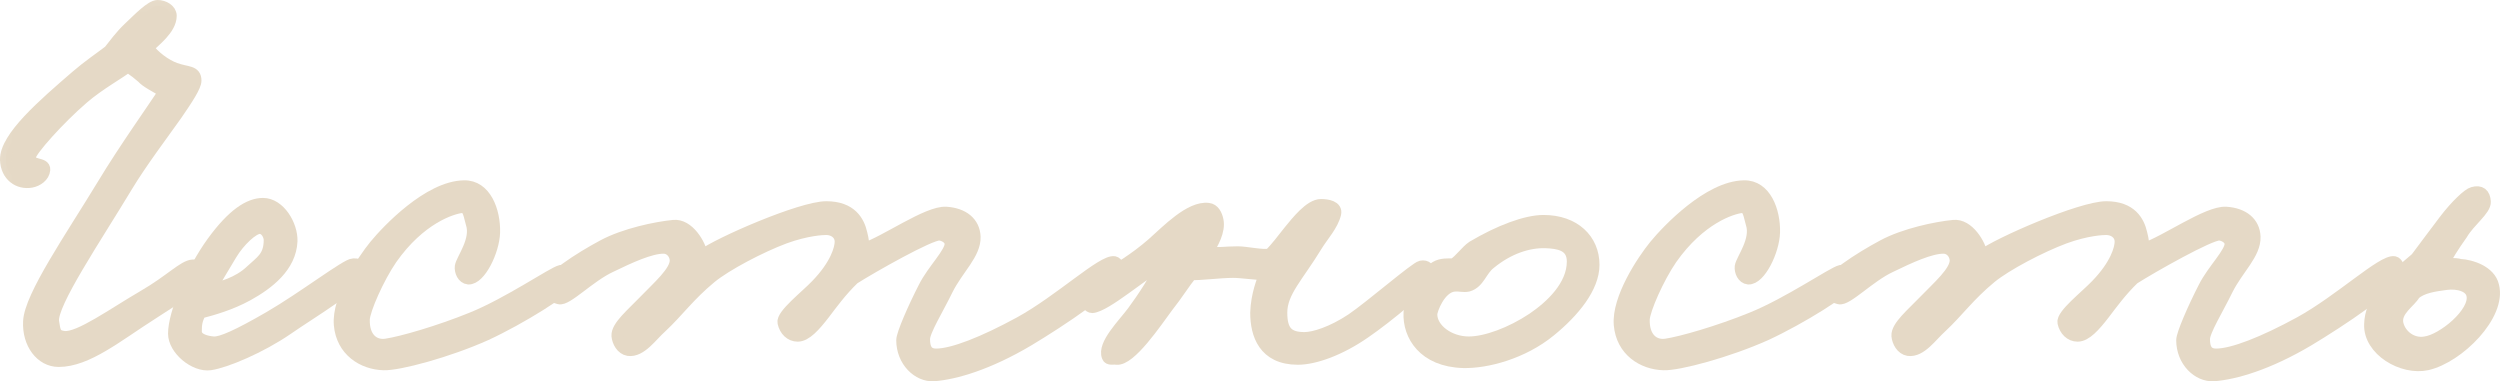 <?xml version="1.0" encoding="UTF-8"?> <svg xmlns="http://www.w3.org/2000/svg" viewBox="0 0 127.32 19.419" fill="none"><mask id="path-1-outside-1_203_751" maskUnits="userSpaceOnUse" x="-2.804" y="-2.804" width="516.731" height="84.119" fill="black"><rect fill="white" x="-0.7" y="-0.7" width="129" height="21"></rect><path d="M10.268 14.02C10.268 14.328 9.204 15.056 7.748 15.98C5.984 17.1 4.444 18.388 2.988 18.388C2.092 18.388 1.42 17.492 1.476 16.372C1.532 15.084 3.632 12.06 5.228 9.428C6.376 7.524 7.888 5.424 8.364 4.668C7.888 4.388 7.44 4.164 7.244 3.94C7.02 3.744 6.908 3.66 6.516 3.38C6.152 3.688 5.06 4.276 4.22 5.004C3.016 6.04 1.56 7.664 1.532 7.972C1.504 8.504 2.288 8.252 2.26 8.644C2.232 8.98 1.896 9.204 1.588 9.26C0.944 9.372 0.328 8.952 0.3 8.14C0.272 6.992 2.232 5.312 3.884 3.884C4.5 3.352 5.088 2.96 5.564 2.596C5.788 2.316 6.152 1.812 6.572 1.42C7.076 0.944 7.692 0.3 8.028 0.3C8.336 0.3 8.7 0.496 8.7 0.804C8.7 1.476 7.86 2.092 7.524 2.428C7.832 2.876 8.448 3.324 8.924 3.492C9.54 3.716 9.96 3.604 9.96 4.108C9.96 4.388 9.54 5.032 8.98 5.844C8.224 6.908 7.188 8.28 6.46 9.484C4.892 12.088 2.596 15.476 2.708 16.372C2.792 16.932 2.82 17.1 3.268 17.156C4.024 17.24 5.76 15.98 7.3 15.084C8.7 14.272 9.344 13.544 9.82 13.516C10.128 13.488 10.268 13.684 10.268 14.02Z"></path><path d="M18.378 13.852C18.35 14.44 15.914 15.868 14.626 16.764C13.282 17.688 11.49 18.444 10.706 18.556C9.922 18.668 8.858 17.8 8.858 16.988C8.858 15.952 9.782 13.768 10.818 12.34C11.854 10.912 12.694 10.38 13.394 10.38C14.234 10.38 14.878 11.472 14.85 12.284C14.794 13.572 13.674 14.44 12.61 15.028C11.742 15.504 10.846 15.756 10.202 15.924C10.006 16.288 9.978 16.512 9.978 16.876C9.978 17.296 10.538 17.408 10.874 17.436C11.266 17.464 12.134 17.072 13.73 16.148C15.466 15.14 17.65 13.46 17.986 13.46C18.154 13.46 18.406 13.432 18.378 13.852ZM13.73 12.228C13.73 11.976 13.534 11.612 13.226 11.612C12.89 11.612 12.19 12.256 11.77 12.956C11.49 13.404 10.874 14.468 10.706 14.748C11.21 14.664 12.134 14.412 12.778 13.796C13.282 13.32 13.73 13.096 13.73 12.228Z"></path><path d="M28.949 14.412C28.921 14.72 26.513 16.232 24.749 17.044C22.817 17.912 20.297 18.584 19.541 18.556C18.477 18.528 17.413 17.856 17.301 16.54C17.189 15.196 18.477 13.264 19.093 12.508C19.737 11.724 21.837 9.512 23.629 9.484C24.721 9.456 25.197 10.744 25.169 11.836C25.141 12.788 24.441 14.216 23.853 14.188C23.573 14.16 23.433 13.824 23.461 13.572C23.517 13.208 24.301 12.228 24.021 11.388C23.909 11.024 23.881 10.52 23.517 10.548C23.013 10.604 21.389 11.108 19.933 13.18C19.261 14.16 18.561 15.756 18.533 16.26C18.505 17.212 19.037 17.632 19.653 17.548C20.437 17.436 22.369 16.876 24.021 16.204C25.897 15.448 28.165 13.88 28.557 13.796C28.837 13.74 28.977 14.132 28.949 14.412Z"></path><path d="M56.976 13.74C56.92 14.44 53.925 16.4 52.384 17.324C50.312 18.556 48.633 19.032 47.568 19.116C46.756 19.172 45.944 18.388 45.944 17.324C45.944 17.016 46.533 15.672 47.065 14.636C47.512 13.74 48.436 12.872 48.408 12.396C48.38 12.144 48.1 11.976 47.848 11.948C47.372 11.92 44.405 13.6 43.48 14.188C42.837 14.804 42.332 15.504 41.969 15.98C41.492 16.596 41.044 17.1 40.624 17.1C40.26 17.1 39.98 16.82 39.896 16.428C39.812 16.036 41.044 15.084 41.577 14.524C42.584 13.488 42.808 12.648 42.808 12.312C42.808 11.892 42.444 11.668 42.08 11.668C41.912 11.668 41.1 11.696 39.952 12.116C38.748 12.564 36.984 13.488 36.2 14.132C35.081 15.056 34.549 15.84 33.681 16.652C33.176 17.1 32.644 17.912 32 17.828C31.664 17.772 31.468 17.408 31.44 17.1C31.412 16.624 32.196 15.98 32.785 15.364C33.512 14.608 34.436 13.824 34.408 13.236C34.381 12.9 34.128 12.62 33.792 12.62C33.121 12.62 32.085 13.096 31.104 13.572C30.012 14.076 28.864 15.308 28.472 15.196C28.164 15.112 27.829 15 27.857 14.692C27.912 14.188 29.508 13.152 30.712 12.508C31.804 11.92 33.428 11.584 34.296 11.5C35.053 11.416 35.668 12.452 35.752 13.012C36.564 12.396 40.792 10.548 42.08 10.548C43.341 10.548 43.733 11.276 43.873 11.892C43.956 12.2 43.984 12.508 43.984 12.676C45.105 12.312 47.233 10.772 48.184 10.828C49.052 10.884 49.612 11.332 49.64 12.06C49.668 12.928 48.772 13.684 48.24 14.748C47.765 15.728 47.065 16.848 47.065 17.268C47.065 17.744 47.204 18.052 47.68 18.052C48.52 18.052 50.088 17.436 51.936 16.428C53.98 15.308 56.164 13.236 56.753 13.348C56.892 13.376 56.976 13.6 56.976 13.74Z"></path><path d="M72.82 13.964C72.875 14.356 70.579 16.204 69.515 16.932C68.227 17.828 66.939 18.276 66.099 18.276C64.364 18.276 63.971 17.016 63.971 15.924C64 15 64.307 14.272 64.419 13.964C63.915 13.964 63.243 13.852 62.795 13.852C62.123 13.852 61.087 13.992 60.668 13.964C60.304 14.412 59.967 14.972 59.435 15.644C58.875 16.4 57.559 18.36 56.859 18.276C56.691 18.248 56.467 18.332 56.411 18.164C56.159 17.548 57.223 16.512 57.699 15.868C58.176 15.224 58.931 14.104 59.183 13.404C58.231 13.908 56.327 15.588 55.627 15.644C55.459 15.644 55.319 15.42 55.291 15.252C55.151 14.412 56.859 14.02 58.708 12.396C59.435 11.752 60.611 10.52 61.536 10.632C61.815 10.66 61.955 10.94 62.011 11.22C62.123 11.752 61.759 12.396 61.479 12.844C62.123 12.928 62.347 12.844 63.047 12.844C63.468 12.844 64.307 13.04 64.671 12.956C64.979 12.648 65.343 12.172 65.651 11.78C66.043 11.304 66.715 10.436 67.275 10.436C67.611 10.436 68.087 10.52 68.003 10.884C67.863 11.472 67.36 12.004 67.051 12.508C66.099 14.076 65.259 14.86 65.259 15.924C65.259 16.876 65.596 17.212 66.435 17.212C66.911 17.212 67.835 16.932 68.843 16.26C69.795 15.616 72.091 13.628 72.371 13.572C72.652 13.516 72.791 13.684 72.82 13.964Z"></path><path d="M81.159 13.488C81.159 14.636 80.151 15.868 78.947 16.848C77.547 17.996 75.699 18.472 74.523 18.444C72.507 18.388 71.723 17.072 71.779 15.924C71.807 15.224 72.283 14.104 73.123 13.6C73.403 13.432 73.767 13.46 74.019 13.46C74.355 13.264 74.663 12.788 74.999 12.564C76.371 11.752 77.715 11.248 78.611 11.248C80.179 11.248 81.159 12.2 81.159 13.488ZM80.095 13.32C80.095 12.452 79.339 12.368 78.723 12.34C77.827 12.312 76.819 12.648 75.895 13.404C75.419 13.768 75.335 14.384 74.775 14.552C74.495 14.608 74.383 14.524 74.047 14.552C73.319 14.636 72.899 15.784 72.899 16.008C72.899 16.764 73.795 17.436 74.803 17.436C75.671 17.436 76.959 16.96 78.051 16.232C79.003 15.588 80.095 14.552 80.095 13.32Z"></path><path d="M94.134 14.412C94.106 14.72 91.699 16.232 89.935 17.044C88.003 17.912 85.482 18.584 84.726 18.556C83.662 18.528 82.598 17.856 82.486 16.54C82.374 15.196 83.662 13.264 84.278 12.508C84.922 11.724 87.022 9.512 88.814 9.484C89.906 9.456 90.382 10.744 90.354 11.836C90.326 12.788 89.626 14.216 89.038 14.188C88.758 14.16 88.618 13.824 88.646 13.572C88.703 13.208 89.486 12.228 89.206 11.388C89.094 11.024 89.066 10.52 88.703 10.548C88.198 10.604 86.575 11.108 85.118 13.18C84.446 14.16 83.746 15.756 83.718 16.26C83.69 17.212 84.222 17.632 84.838 17.548C85.622 17.436 87.554 16.876 89.206 16.204C91.082 15.448 93.35 13.88 93.742 13.796C94.022 13.74 94.163 14.132 94.134 14.412Z"></path><path d="M122.162 13.74C122.106 14.44 119.11 16.4 117.57 17.324C115.498 18.556 113.818 19.032 112.754 19.116C111.942 19.172 111.13 18.388 111.13 17.324C111.13 17.016 111.718 15.672 112.25 14.636C112.698 13.74 113.622 12.872 113.594 12.396C113.566 12.144 113.286 11.976 113.034 11.948C112.558 11.92 109.59 13.6 108.666 14.188C108.022 14.804 107.518 15.504 107.154 15.98C106.678 16.596 106.23 17.1 105.81 17.1C105.446 17.1 105.166 16.82 105.082 16.428C104.998 16.036 106.23 15.084 106.762 14.524C107.77 13.488 107.994 12.648 107.994 12.312C107.994 11.892 107.63 11.668 107.266 11.668C107.098 11.668 106.286 11.696 105.138 12.116C103.934 12.564 102.17 13.488 101.386 14.132C100.266 15.056 99.734 15.84 98.866 16.652C98.362 17.1 97.83 17.912 97.186 17.828C96.85 17.772 96.654 17.408 96.626 17.1C96.598 16.624 97.382 15.98 97.97 15.364C98.698 14.608 99.622 13.824 99.594 13.236C99.566 12.9 99.314 12.62 98.978 12.62C98.306 12.62 97.27 13.096 96.29 13.572C95.198 14.076 94.05 15.308 93.658 15.196C93.35 15.112 93.014 15 93.042 14.692C93.098 14.188 94.694 13.152 95.898 12.508C96.99 11.92 98.614 11.584 99.482 11.5C100.238 11.416 100.854 12.452 100.938 13.012C101.75 12.396 105.978 10.548 107.266 10.548C108.526 10.548 108.918 11.276 109.058 11.892C109.142 12.2 109.17 12.508 109.17 12.676C110.29 12.312 112.418 10.772 113.37 10.828C114.238 10.884 114.798 11.332 114.826 12.06C114.854 12.928 113.958 13.684 113.426 14.748C112.95 15.728 112.25 16.848 112.25 17.268C112.25 17.744 112.39 18.052 112.866 18.052C113.706 18.052 115.274 17.436 117.122 16.428C119.166 15.308 121.35 13.236 121.938 13.348C122.078 13.376 122.162 13.6 122.162 13.74Z"></path><path d="M126.973 14.552C127.365 16.036 125.209 18.192 123.613 18.556C122.353 18.836 120.645 17.828 120.701 16.512C120.729 15.364 121.625 14.328 123.053 13.152C123.557 12.48 124.033 11.836 124.481 11.248C125.097 10.436 125.713 9.876 125.937 9.82C126.329 9.708 126.525 9.876 126.553 10.268C126.581 10.688 125.769 11.248 125.377 11.92C124.957 12.508 124.621 13.04 124.397 13.488C124.677 13.46 124.985 13.404 125.293 13.488C125.853 13.516 126.805 13.824 126.973 14.552ZM125.909 15.028C125.825 14.58 125.209 14.384 124.565 14.468C123.949 14.552 123.361 14.636 122.969 14.972C122.773 15.364 121.961 15.812 122.101 16.484C122.241 17.1 122.857 17.548 123.501 17.436C124.397 17.324 126.105 15.924 125.909 15.028Z"></path></mask><path d="M10.268 14.02C10.268 14.328 9.204 15.056 7.748 15.98C5.984 17.1 4.444 18.388 2.988 18.388C2.092 18.388 1.42 17.492 1.476 16.372C1.532 15.084 3.632 12.06 5.228 9.428C6.376 7.524 7.888 5.424 8.364 4.668C7.888 4.388 7.44 4.164 7.244 3.94C7.02 3.744 6.908 3.66 6.516 3.38C6.152 3.688 5.06 4.276 4.22 5.004C3.016 6.04 1.56 7.664 1.532 7.972C1.504 8.504 2.288 8.252 2.26 8.644C2.232 8.98 1.896 9.204 1.588 9.26C0.944 9.372 0.328 8.952 0.3 8.14C0.272 6.992 2.232 5.312 3.884 3.884C4.5 3.352 5.088 2.96 5.564 2.596C5.788 2.316 6.152 1.812 6.572 1.42C7.076 0.944 7.692 0.3 8.028 0.3C8.336 0.3 8.7 0.496 8.7 0.804C8.7 1.476 7.86 2.092 7.524 2.428C7.832 2.876 8.448 3.324 8.924 3.492C9.54 3.716 9.96 3.604 9.96 4.108C9.96 4.388 9.54 5.032 8.98 5.844C8.224 6.908 7.188 8.28 6.46 9.484C4.892 12.088 2.596 15.476 2.708 16.372C2.792 16.932 2.82 17.1 3.268 17.156C4.024 17.24 5.76 15.98 7.3 15.084C8.7 14.272 9.344 13.544 9.82 13.516C10.128 13.488 10.268 13.684 10.268 14.02Z" fill="#E5D9C6"></path><path d="M18.378 13.852C18.35 14.44 15.914 15.868 14.626 16.764C13.282 17.688 11.49 18.444 10.706 18.556C9.922 18.668 8.858 17.8 8.858 16.988C8.858 15.952 9.782 13.768 10.818 12.34C11.854 10.912 12.694 10.38 13.394 10.38C14.234 10.38 14.878 11.472 14.85 12.284C14.794 13.572 13.674 14.44 12.61 15.028C11.742 15.504 10.846 15.756 10.202 15.924C10.006 16.288 9.978 16.512 9.978 16.876C9.978 17.296 10.538 17.408 10.874 17.436C11.266 17.464 12.134 17.072 13.73 16.148C15.466 15.14 17.65 13.46 17.986 13.46C18.154 13.46 18.406 13.432 18.378 13.852ZM13.73 12.228C13.73 11.976 13.534 11.612 13.226 11.612C12.89 11.612 12.19 12.256 11.77 12.956C11.49 13.404 10.874 14.468 10.706 14.748C11.21 14.664 12.134 14.412 12.778 13.796C13.282 13.32 13.73 13.096 13.73 12.228Z" fill="#E5D9C6"></path><path d="M28.949 14.412C28.921 14.72 26.513 16.232 24.749 17.044C22.817 17.912 20.297 18.584 19.541 18.556C18.477 18.528 17.413 17.856 17.301 16.54C17.189 15.196 18.477 13.264 19.093 12.508C19.737 11.724 21.837 9.512 23.629 9.484C24.721 9.456 25.197 10.744 25.169 11.836C25.141 12.788 24.441 14.216 23.853 14.188C23.573 14.16 23.433 13.824 23.461 13.572C23.517 13.208 24.301 12.228 24.021 11.388C23.909 11.024 23.881 10.52 23.517 10.548C23.013 10.604 21.389 11.108 19.933 13.18C19.261 14.16 18.561 15.756 18.533 16.26C18.505 17.212 19.037 17.632 19.653 17.548C20.437 17.436 22.369 16.876 24.021 16.204C25.897 15.448 28.165 13.88 28.557 13.796C28.837 13.74 28.977 14.132 28.949 14.412Z" fill="#E5D9C6"></path><path d="M56.976 13.74C56.92 14.44 53.925 16.4 52.384 17.324C50.312 18.556 48.633 19.032 47.568 19.116C46.756 19.172 45.944 18.388 45.944 17.324C45.944 17.016 46.533 15.672 47.065 14.636C47.512 13.74 48.436 12.872 48.408 12.396C48.38 12.144 48.1 11.976 47.848 11.948C47.372 11.92 44.405 13.6 43.48 14.188C42.837 14.804 42.332 15.504 41.969 15.98C41.492 16.596 41.044 17.1 40.624 17.1C40.26 17.1 39.98 16.82 39.896 16.428C39.812 16.036 41.044 15.084 41.577 14.524C42.584 13.488 42.808 12.648 42.808 12.312C42.808 11.892 42.444 11.668 42.08 11.668C41.912 11.668 41.1 11.696 39.952 12.116C38.748 12.564 36.984 13.488 36.2 14.132C35.081 15.056 34.549 15.84 33.681 16.652C33.176 17.1 32.644 17.912 32 17.828C31.664 17.772 31.468 17.408 31.44 17.1C31.412 16.624 32.196 15.98 32.785 15.364C33.512 14.608 34.436 13.824 34.408 13.236C34.381 12.9 34.128 12.62 33.792 12.62C33.121 12.62 32.085 13.096 31.104 13.572C30.012 14.076 28.864 15.308 28.472 15.196C28.164 15.112 27.829 15 27.857 14.692C27.912 14.188 29.508 13.152 30.712 12.508C31.804 11.92 33.428 11.584 34.296 11.5C35.053 11.416 35.668 12.452 35.752 13.012C36.564 12.396 40.792 10.548 42.08 10.548C43.341 10.548 43.733 11.276 43.873 11.892C43.956 12.2 43.984 12.508 43.984 12.676C45.105 12.312 47.233 10.772 48.184 10.828C49.052 10.884 49.612 11.332 49.64 12.06C49.668 12.928 48.772 13.684 48.24 14.748C47.765 15.728 47.065 16.848 47.065 17.268C47.065 17.744 47.204 18.052 47.68 18.052C48.52 18.052 50.088 17.436 51.936 16.428C53.98 15.308 56.164 13.236 56.753 13.348C56.892 13.376 56.976 13.6 56.976 13.74Z" fill="#E5D9C6"></path><path d="M72.82 13.964C72.875 14.356 70.579 16.204 69.515 16.932C68.227 17.828 66.939 18.276 66.099 18.276C64.364 18.276 63.971 17.016 63.971 15.924C64 15 64.307 14.272 64.419 13.964C63.915 13.964 63.243 13.852 62.795 13.852C62.123 13.852 61.087 13.992 60.668 13.964C60.304 14.412 59.967 14.972 59.435 15.644C58.875 16.4 57.559 18.36 56.859 18.276C56.691 18.248 56.467 18.332 56.411 18.164C56.159 17.548 57.223 16.512 57.699 15.868C58.176 15.224 58.931 14.104 59.183 13.404C58.231 13.908 56.327 15.588 55.627 15.644C55.459 15.644 55.319 15.42 55.291 15.252C55.151 14.412 56.859 14.02 58.708 12.396C59.435 11.752 60.611 10.52 61.536 10.632C61.815 10.66 61.955 10.94 62.011 11.22C62.123 11.752 61.759 12.396 61.479 12.844C62.123 12.928 62.347 12.844 63.047 12.844C63.468 12.844 64.307 13.04 64.671 12.956C64.979 12.648 65.343 12.172 65.651 11.78C66.043 11.304 66.715 10.436 67.275 10.436C67.611 10.436 68.087 10.52 68.003 10.884C67.863 11.472 67.36 12.004 67.051 12.508C66.099 14.076 65.259 14.86 65.259 15.924C65.259 16.876 65.596 17.212 66.435 17.212C66.911 17.212 67.835 16.932 68.843 16.26C69.795 15.616 72.091 13.628 72.371 13.572C72.652 13.516 72.791 13.684 72.82 13.964Z" fill="#E5D9C6"></path><path d="M81.159 13.488C81.159 14.636 80.151 15.868 78.947 16.848C77.547 17.996 75.699 18.472 74.523 18.444C72.507 18.388 71.723 17.072 71.779 15.924C71.807 15.224 72.283 14.104 73.123 13.6C73.403 13.432 73.767 13.46 74.019 13.46C74.355 13.264 74.663 12.788 74.999 12.564C76.371 11.752 77.715 11.248 78.611 11.248C80.179 11.248 81.159 12.2 81.159 13.488ZM80.095 13.32C80.095 12.452 79.339 12.368 78.723 12.34C77.827 12.312 76.819 12.648 75.895 13.404C75.419 13.768 75.335 14.384 74.775 14.552C74.495 14.608 74.383 14.524 74.047 14.552C73.319 14.636 72.899 15.784 72.899 16.008C72.899 16.764 73.795 17.436 74.803 17.436C75.671 17.436 76.959 16.96 78.051 16.232C79.003 15.588 80.095 14.552 80.095 13.32Z" fill="#E5D9C6"></path><path d="M94.134 14.412C94.106 14.72 91.699 16.232 89.935 17.044C88.003 17.912 85.482 18.584 84.726 18.556C83.662 18.528 82.598 17.856 82.486 16.54C82.374 15.196 83.662 13.264 84.278 12.508C84.922 11.724 87.022 9.512 88.814 9.484C89.906 9.456 90.382 10.744 90.354 11.836C90.326 12.788 89.626 14.216 89.038 14.188C88.758 14.16 88.618 13.824 88.646 13.572C88.703 13.208 89.486 12.228 89.206 11.388C89.094 11.024 89.066 10.52 88.703 10.548C88.198 10.604 86.575 11.108 85.118 13.18C84.446 14.16 83.746 15.756 83.718 16.26C83.69 17.212 84.222 17.632 84.838 17.548C85.622 17.436 87.554 16.876 89.206 16.204C91.082 15.448 93.35 13.88 93.742 13.796C94.022 13.74 94.163 14.132 94.134 14.412Z" fill="#E5D9C6"></path><path d="M122.162 13.74C122.106 14.44 119.11 16.4 117.57 17.324C115.498 18.556 113.818 19.032 112.754 19.116C111.942 19.172 111.13 18.388 111.13 17.324C111.13 17.016 111.718 15.672 112.25 14.636C112.698 13.74 113.622 12.872 113.594 12.396C113.566 12.144 113.286 11.976 113.034 11.948C112.558 11.92 109.59 13.6 108.666 14.188C108.022 14.804 107.518 15.504 107.154 15.98C106.678 16.596 106.23 17.1 105.81 17.1C105.446 17.1 105.166 16.82 105.082 16.428C104.998 16.036 106.23 15.084 106.762 14.524C107.77 13.488 107.994 12.648 107.994 12.312C107.994 11.892 107.63 11.668 107.266 11.668C107.098 11.668 106.286 11.696 105.138 12.116C103.934 12.564 102.17 13.488 101.386 14.132C100.266 15.056 99.734 15.84 98.866 16.652C98.362 17.1 97.83 17.912 97.186 17.828C96.85 17.772 96.654 17.408 96.626 17.1C96.598 16.624 97.382 15.98 97.97 15.364C98.698 14.608 99.622 13.824 99.594 13.236C99.566 12.9 99.314 12.62 98.978 12.62C98.306 12.62 97.27 13.096 96.29 13.572C95.198 14.076 94.05 15.308 93.658 15.196C93.35 15.112 93.014 15 93.042 14.692C93.098 14.188 94.694 13.152 95.898 12.508C96.99 11.92 98.614 11.584 99.482 11.5C100.238 11.416 100.854 12.452 100.938 13.012C101.75 12.396 105.978 10.548 107.266 10.548C108.526 10.548 108.918 11.276 109.058 11.892C109.142 12.2 109.17 12.508 109.17 12.676C110.29 12.312 112.418 10.772 113.37 10.828C114.238 10.884 114.798 11.332 114.826 12.06C114.854 12.928 113.958 13.684 113.426 14.748C112.95 15.728 112.25 16.848 112.25 17.268C112.25 17.744 112.39 18.052 112.866 18.052C113.706 18.052 115.274 17.436 117.122 16.428C119.166 15.308 121.35 13.236 121.938 13.348C122.078 13.376 122.162 13.6 122.162 13.74Z" fill="#E5D9C6"></path><path d="M126.973 14.552C127.365 16.036 125.209 18.192 123.613 18.556C122.353 18.836 120.645 17.828 120.701 16.512C120.729 15.364 121.625 14.328 123.053 13.152C123.557 12.48 124.033 11.836 124.481 11.248C125.097 10.436 125.713 9.876 125.937 9.82C126.329 9.708 126.525 9.876 126.553 10.268C126.581 10.688 125.769 11.248 125.377 11.92C124.957 12.508 124.621 13.04 124.397 13.488C124.677 13.46 124.985 13.404 125.293 13.488C125.853 13.516 126.805 13.824 126.973 14.552ZM125.909 15.028C125.825 14.58 125.209 14.384 124.565 14.468C123.949 14.552 123.361 14.636 122.969 14.972C122.773 15.364 121.961 15.812 122.101 16.484C122.241 17.1 122.857 17.548 123.501 17.436C124.397 17.324 126.105 15.924 125.909 15.028Z" fill="#E5D9C6"></path><path d="M10.268 14.02C10.268 14.328 9.204 15.056 7.748 15.98C5.984 17.1 4.444 18.388 2.988 18.388C2.092 18.388 1.42 17.492 1.476 16.372C1.532 15.084 3.632 12.06 5.228 9.428C6.376 7.524 7.888 5.424 8.364 4.668C7.888 4.388 7.44 4.164 7.244 3.94C7.02 3.744 6.908 3.66 6.516 3.38C6.152 3.688 5.06 4.276 4.22 5.004C3.016 6.04 1.56 7.664 1.532 7.972C1.504 8.504 2.288 8.252 2.26 8.644C2.232 8.98 1.896 9.204 1.588 9.26C0.944 9.372 0.328 8.952 0.3 8.14C0.272 6.992 2.232 5.312 3.884 3.884C4.5 3.352 5.088 2.96 5.564 2.596C5.788 2.316 6.152 1.812 6.572 1.42C7.076 0.944 7.692 0.3 8.028 0.3C8.336 0.3 8.7 0.496 8.7 0.804C8.7 1.476 7.86 2.092 7.524 2.428C7.832 2.876 8.448 3.324 8.924 3.492C9.54 3.716 9.96 3.604 9.96 4.108C9.96 4.388 9.54 5.032 8.98 5.844C8.224 6.908 7.188 8.28 6.46 9.484C4.892 12.088 2.596 15.476 2.708 16.372C2.792 16.932 2.82 17.1 3.268 17.156C4.024 17.24 5.76 15.98 7.3 15.084C8.7 14.272 9.344 13.544 9.82 13.516C10.128 13.488 10.268 13.684 10.268 14.02Z" stroke="#E5D9C6" stroke-width="0.6" mask="url(#path-1-outside-1_203_751)"></path><path d="M18.378 13.852C18.35 14.44 15.914 15.868 14.626 16.764C13.282 17.688 11.49 18.444 10.706 18.556C9.922 18.668 8.858 17.8 8.858 16.988C8.858 15.952 9.782 13.768 10.818 12.34C11.854 10.912 12.694 10.38 13.394 10.38C14.234 10.38 14.878 11.472 14.85 12.284C14.794 13.572 13.674 14.44 12.61 15.028C11.742 15.504 10.846 15.756 10.202 15.924C10.006 16.288 9.978 16.512 9.978 16.876C9.978 17.296 10.538 17.408 10.874 17.436C11.266 17.464 12.134 17.072 13.73 16.148C15.466 15.14 17.65 13.46 17.986 13.46C18.154 13.46 18.406 13.432 18.378 13.852ZM13.73 12.228C13.73 11.976 13.534 11.612 13.226 11.612C12.89 11.612 12.19 12.256 11.77 12.956C11.49 13.404 10.874 14.468 10.706 14.748C11.21 14.664 12.134 14.412 12.778 13.796C13.282 13.32 13.73 13.096 13.73 12.228Z" stroke="#E5D9C6" stroke-width="0.6" mask="url(#path-1-outside-1_203_751)"></path><path d="M28.949 14.412C28.921 14.72 26.513 16.232 24.749 17.044C22.817 17.912 20.297 18.584 19.541 18.556C18.477 18.528 17.413 17.856 17.301 16.54C17.189 15.196 18.477 13.264 19.093 12.508C19.737 11.724 21.837 9.512 23.629 9.484C24.721 9.456 25.197 10.744 25.169 11.836C25.141 12.788 24.441 14.216 23.853 14.188C23.573 14.16 23.433 13.824 23.461 13.572C23.517 13.208 24.301 12.228 24.021 11.388C23.909 11.024 23.881 10.52 23.517 10.548C23.013 10.604 21.389 11.108 19.933 13.18C19.261 14.16 18.561 15.756 18.533 16.26C18.505 17.212 19.037 17.632 19.653 17.548C20.437 17.436 22.369 16.876 24.021 16.204C25.897 15.448 28.165 13.88 28.557 13.796C28.837 13.74 28.977 14.132 28.949 14.412Z" stroke="#E5D9C6" stroke-width="0.6" mask="url(#path-1-outside-1_203_751)"></path><path d="M56.976 13.74C56.92 14.44 53.925 16.4 52.384 17.324C50.312 18.556 48.633 19.032 47.568 19.116C46.756 19.172 45.944 18.388 45.944 17.324C45.944 17.016 46.533 15.672 47.065 14.636C47.512 13.74 48.436 12.872 48.408 12.396C48.38 12.144 48.1 11.976 47.848 11.948C47.372 11.92 44.405 13.6 43.48 14.188C42.837 14.804 42.332 15.504 41.969 15.98C41.492 16.596 41.044 17.1 40.624 17.1C40.26 17.1 39.98 16.82 39.896 16.428C39.812 16.036 41.044 15.084 41.577 14.524C42.584 13.488 42.808 12.648 42.808 12.312C42.808 11.892 42.444 11.668 42.08 11.668C41.912 11.668 41.1 11.696 39.952 12.116C38.748 12.564 36.984 13.488 36.2 14.132C35.081 15.056 34.549 15.84 33.681 16.652C33.176 17.1 32.644 17.912 32 17.828C31.664 17.772 31.468 17.408 31.44 17.1C31.412 16.624 32.196 15.98 32.785 15.364C33.512 14.608 34.436 13.824 34.408 13.236C34.381 12.9 34.128 12.62 33.792 12.62C33.121 12.62 32.085 13.096 31.104 13.572C30.012 14.076 28.864 15.308 28.472 15.196C28.164 15.112 27.829 15 27.857 14.692C27.912 14.188 29.508 13.152 30.712 12.508C31.804 11.92 33.428 11.584 34.296 11.5C35.053 11.416 35.668 12.452 35.752 13.012C36.564 12.396 40.792 10.548 42.08 10.548C43.341 10.548 43.733 11.276 43.873 11.892C43.956 12.2 43.984 12.508 43.984 12.676C45.105 12.312 47.233 10.772 48.184 10.828C49.052 10.884 49.612 11.332 49.64 12.06C49.668 12.928 48.772 13.684 48.24 14.748C47.765 15.728 47.065 16.848 47.065 17.268C47.065 17.744 47.204 18.052 47.68 18.052C48.52 18.052 50.088 17.436 51.936 16.428C53.98 15.308 56.164 13.236 56.753 13.348C56.892 13.376 56.976 13.6 56.976 13.74Z" stroke="#E5D9C6" stroke-width="0.6" mask="url(#path-1-outside-1_203_751)"></path><path d="M72.82 13.964C72.875 14.356 70.579 16.204 69.515 16.932C68.227 17.828 66.939 18.276 66.099 18.276C64.364 18.276 63.971 17.016 63.971 15.924C64 15 64.307 14.272 64.419 13.964C63.915 13.964 63.243 13.852 62.795 13.852C62.123 13.852 61.087 13.992 60.668 13.964C60.304 14.412 59.967 14.972 59.435 15.644C58.875 16.4 57.559 18.36 56.859 18.276C56.691 18.248 56.467 18.332 56.411 18.164C56.159 17.548 57.223 16.512 57.699 15.868C58.176 15.224 58.931 14.104 59.183 13.404C58.231 13.908 56.327 15.588 55.627 15.644C55.459 15.644 55.319 15.42 55.291 15.252C55.151 14.412 56.859 14.02 58.708 12.396C59.435 11.752 60.611 10.52 61.536 10.632C61.815 10.66 61.955 10.94 62.011 11.22C62.123 11.752 61.759 12.396 61.479 12.844C62.123 12.928 62.347 12.844 63.047 12.844C63.468 12.844 64.307 13.04 64.671 12.956C64.979 12.648 65.343 12.172 65.651 11.78C66.043 11.304 66.715 10.436 67.275 10.436C67.611 10.436 68.087 10.52 68.003 10.884C67.863 11.472 67.36 12.004 67.051 12.508C66.099 14.076 65.259 14.86 65.259 15.924C65.259 16.876 65.596 17.212 66.435 17.212C66.911 17.212 67.835 16.932 68.843 16.26C69.795 15.616 72.091 13.628 72.371 13.572C72.652 13.516 72.791 13.684 72.82 13.964Z" stroke="#E5D9C6" stroke-width="0.6" mask="url(#path-1-outside-1_203_751)"></path><path d="M81.159 13.488C81.159 14.636 80.151 15.868 78.947 16.848C77.547 17.996 75.699 18.472 74.523 18.444C72.507 18.388 71.723 17.072 71.779 15.924C71.807 15.224 72.283 14.104 73.123 13.6C73.403 13.432 73.767 13.46 74.019 13.46C74.355 13.264 74.663 12.788 74.999 12.564C76.371 11.752 77.715 11.248 78.611 11.248C80.179 11.248 81.159 12.2 81.159 13.488ZM80.095 13.32C80.095 12.452 79.339 12.368 78.723 12.34C77.827 12.312 76.819 12.648 75.895 13.404C75.419 13.768 75.335 14.384 74.775 14.552C74.495 14.608 74.383 14.524 74.047 14.552C73.319 14.636 72.899 15.784 72.899 16.008C72.899 16.764 73.795 17.436 74.803 17.436C75.671 17.436 76.959 16.96 78.051 16.232C79.003 15.588 80.095 14.552 80.095 13.32Z" stroke="#E5D9C6" stroke-width="0.6" mask="url(#path-1-outside-1_203_751)"></path><path d="M94.134 14.412C94.106 14.72 91.699 16.232 89.935 17.044C88.003 17.912 85.482 18.584 84.726 18.556C83.662 18.528 82.598 17.856 82.486 16.54C82.374 15.196 83.662 13.264 84.278 12.508C84.922 11.724 87.022 9.512 88.814 9.484C89.906 9.456 90.382 10.744 90.354 11.836C90.326 12.788 89.626 14.216 89.038 14.188C88.758 14.16 88.618 13.824 88.646 13.572C88.703 13.208 89.486 12.228 89.206 11.388C89.094 11.024 89.066 10.52 88.703 10.548C88.198 10.604 86.575 11.108 85.118 13.18C84.446 14.16 83.746 15.756 83.718 16.26C83.69 17.212 84.222 17.632 84.838 17.548C85.622 17.436 87.554 16.876 89.206 16.204C91.082 15.448 93.35 13.88 93.742 13.796C94.022 13.74 94.163 14.132 94.134 14.412Z" stroke="#E5D9C6" stroke-width="0.6" mask="url(#path-1-outside-1_203_751)"></path><path d="M122.162 13.74C122.106 14.44 119.11 16.4 117.57 17.324C115.498 18.556 113.818 19.032 112.754 19.116C111.942 19.172 111.13 18.388 111.13 17.324C111.13 17.016 111.718 15.672 112.25 14.636C112.698 13.74 113.622 12.872 113.594 12.396C113.566 12.144 113.286 11.976 113.034 11.948C112.558 11.92 109.59 13.6 108.666 14.188C108.022 14.804 107.518 15.504 107.154 15.98C106.678 16.596 106.23 17.1 105.81 17.1C105.446 17.1 105.166 16.82 105.082 16.428C104.998 16.036 106.23 15.084 106.762 14.524C107.77 13.488 107.994 12.648 107.994 12.312C107.994 11.892 107.63 11.668 107.266 11.668C107.098 11.668 106.286 11.696 105.138 12.116C103.934 12.564 102.17 13.488 101.386 14.132C100.266 15.056 99.734 15.84 98.866 16.652C98.362 17.1 97.83 17.912 97.186 17.828C96.85 17.772 96.654 17.408 96.626 17.1C96.598 16.624 97.382 15.98 97.97 15.364C98.698 14.608 99.622 13.824 99.594 13.236C99.566 12.9 99.314 12.62 98.978 12.62C98.306 12.62 97.27 13.096 96.29 13.572C95.198 14.076 94.05 15.308 93.658 15.196C93.35 15.112 93.014 15 93.042 14.692C93.098 14.188 94.694 13.152 95.898 12.508C96.99 11.92 98.614 11.584 99.482 11.5C100.238 11.416 100.854 12.452 100.938 13.012C101.75 12.396 105.978 10.548 107.266 10.548C108.526 10.548 108.918 11.276 109.058 11.892C109.142 12.2 109.17 12.508 109.17 12.676C110.29 12.312 112.418 10.772 113.37 10.828C114.238 10.884 114.798 11.332 114.826 12.06C114.854 12.928 113.958 13.684 113.426 14.748C112.95 15.728 112.25 16.848 112.25 17.268C112.25 17.744 112.39 18.052 112.866 18.052C113.706 18.052 115.274 17.436 117.122 16.428C119.166 15.308 121.35 13.236 121.938 13.348C122.078 13.376 122.162 13.6 122.162 13.74Z" stroke="#E5D9C6" stroke-width="0.6" mask="url(#path-1-outside-1_203_751)"></path><path d="M126.973 14.552C127.365 16.036 125.209 18.192 123.613 18.556C122.353 18.836 120.645 17.828 120.701 16.512C120.729 15.364 121.625 14.328 123.053 13.152C123.557 12.48 124.033 11.836 124.481 11.248C125.097 10.436 125.713 9.876 125.937 9.82C126.329 9.708 126.525 9.876 126.553 10.268C126.581 10.688 125.769 11.248 125.377 11.92C124.957 12.508 124.621 13.04 124.397 13.488C124.677 13.46 124.985 13.404 125.293 13.488C125.853 13.516 126.805 13.824 126.973 14.552ZM125.909 15.028C125.825 14.58 125.209 14.384 124.565 14.468C123.949 14.552 123.361 14.636 122.969 14.972C122.773 15.364 121.961 15.812 122.101 16.484C122.241 17.1 122.857 17.548 123.501 17.436C124.397 17.324 126.105 15.924 125.909 15.028Z" stroke="#E5D9C6" stroke-width="0.6" mask="url(#path-1-outside-1_203_751)"></path></svg> 